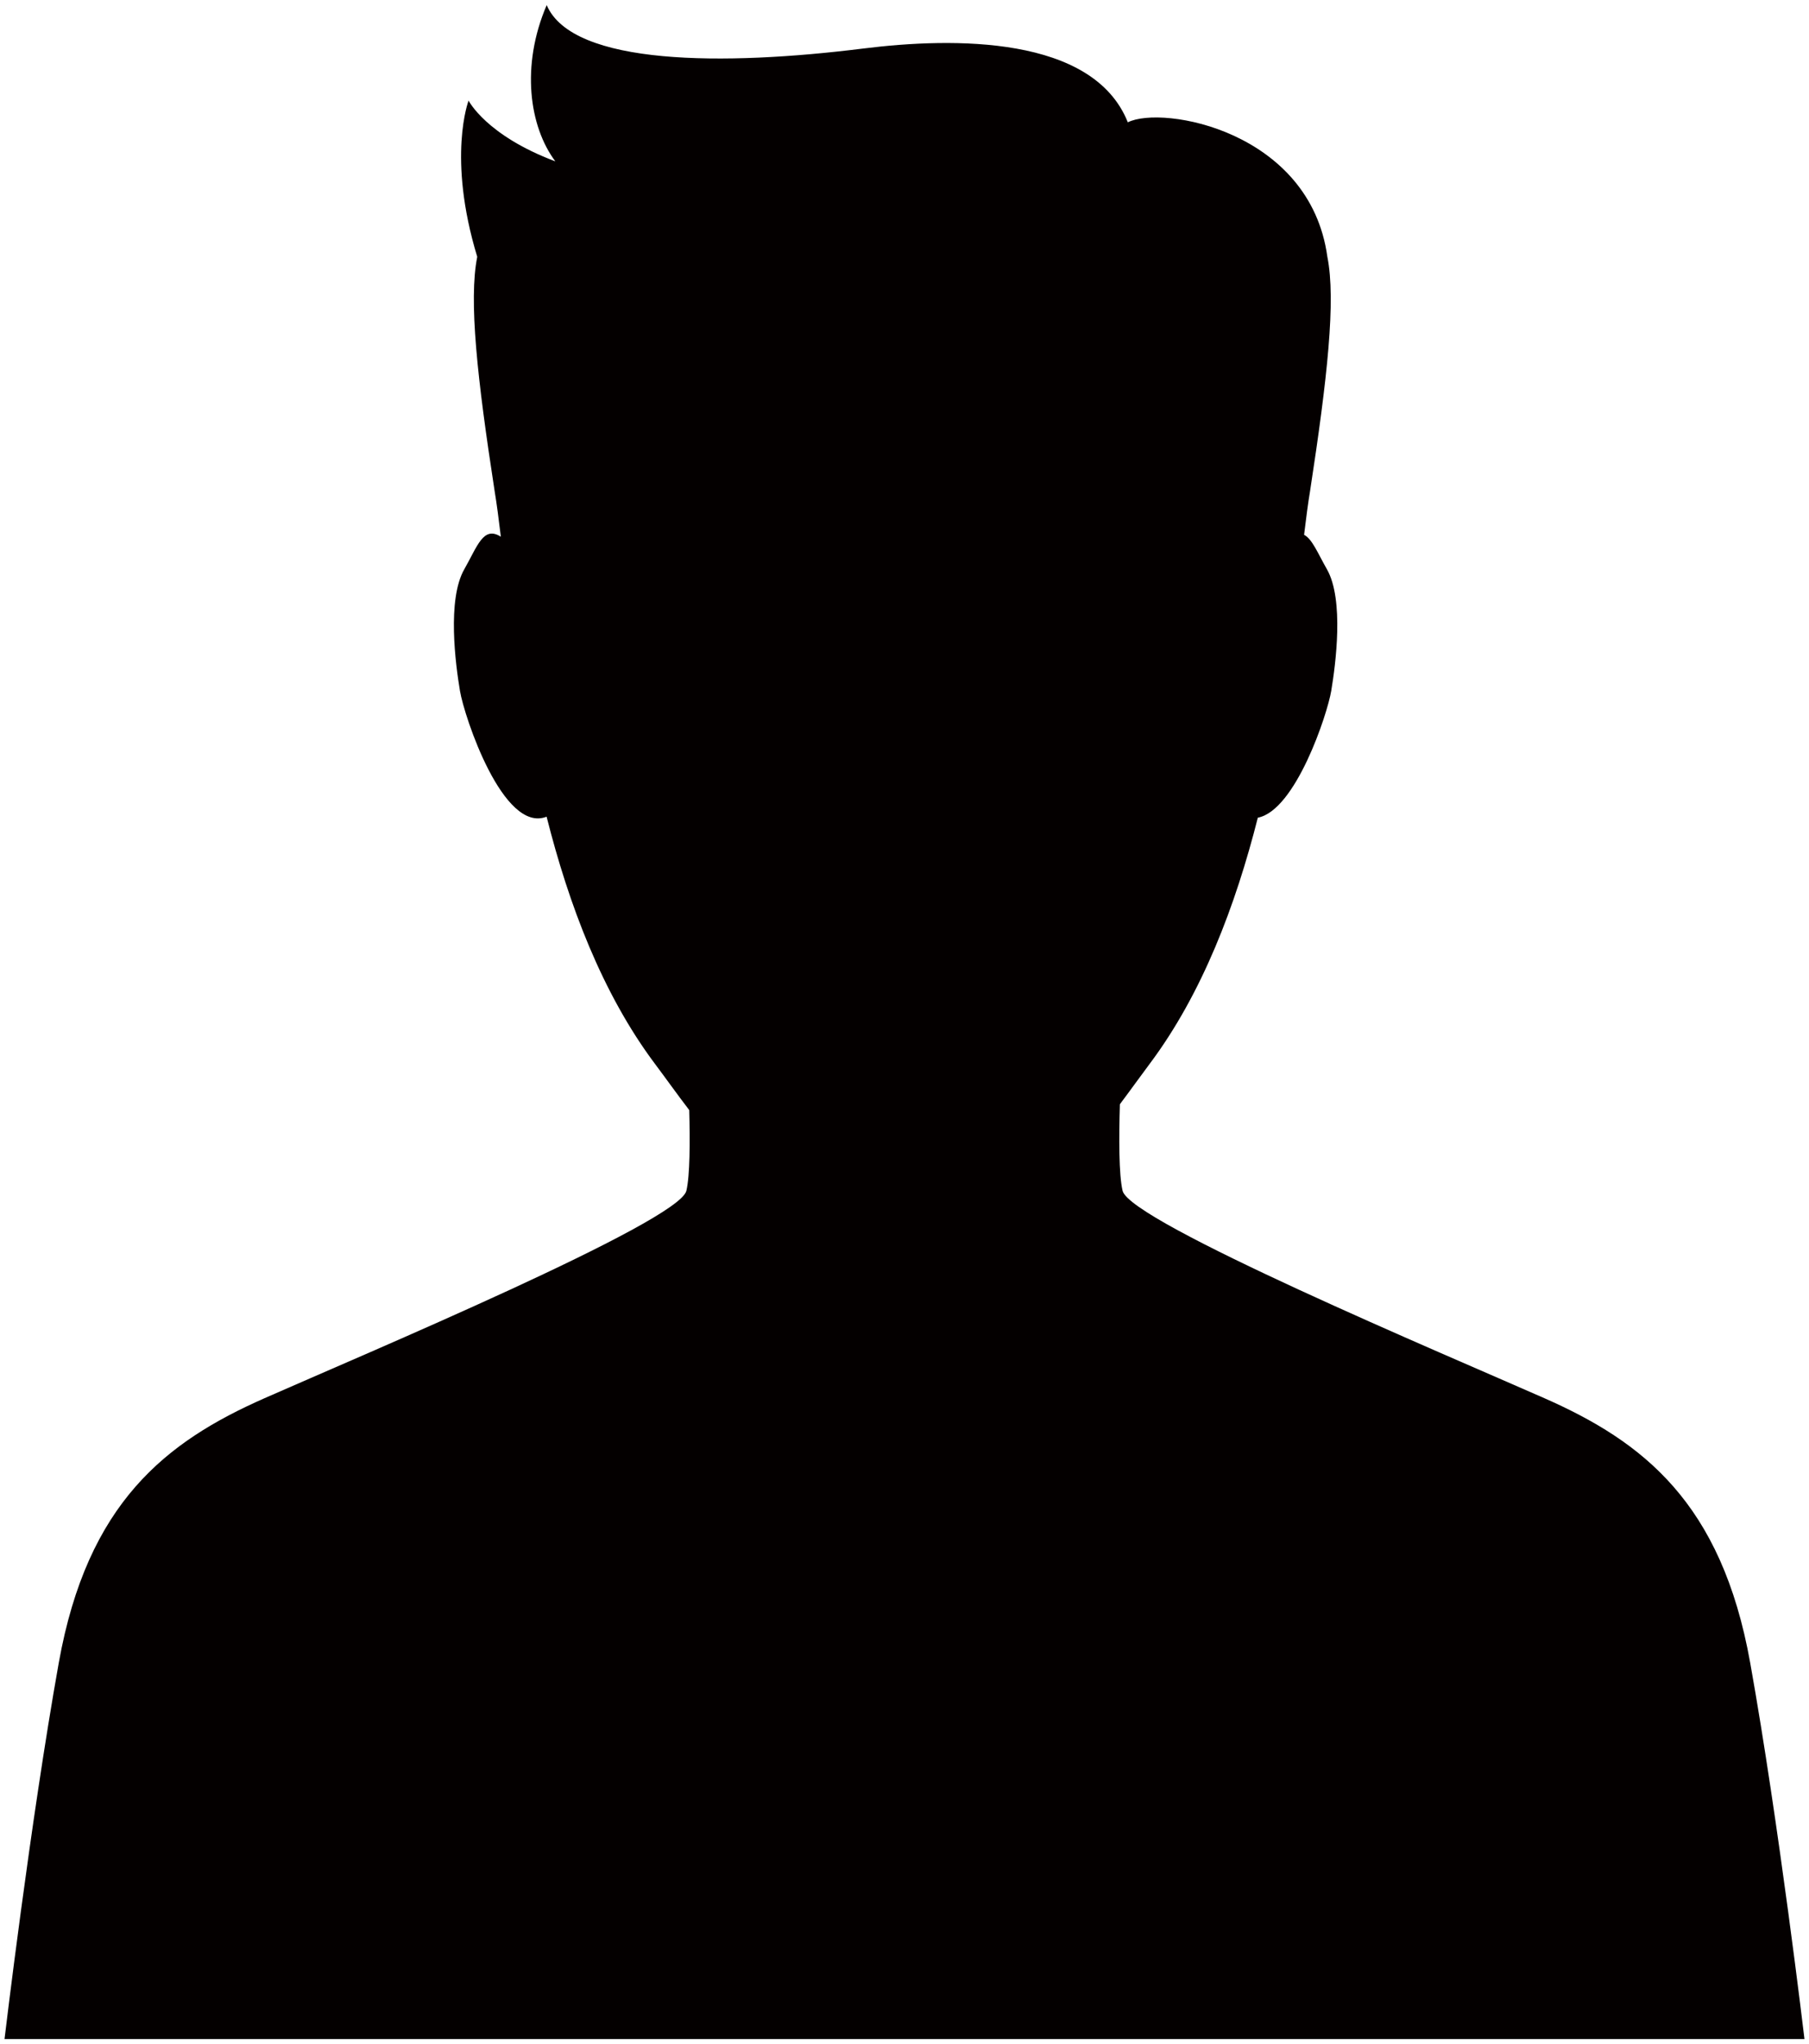 <svg xmlns="http://www.w3.org/2000/svg" viewBox="0 0 708.395 800"><path d="M685.378 650.8c-11.227-62.841-42.075-86.618-80.571-103.601-38.496-16.995-162.303-68.934-165.209-81.194-1.482-6.277-1.446-20.99-1.055-33.865 4.125-5.471 7.931-10.83 11.607-15.726 20.688-27.576 33.717-62.171 42.407-96.41 14.784-2.833 27.245-40.512 28.75-49.652 1.707-10.196 5.098-35.662-1.684-47.559-3.557-6.218-5.749-11.861-8.951-13.497.794-6.532 1.542-12.342 2.336-17.072 6.781-44.162 10.172-74.726 6.781-91.715-6.781-49.26-64.542-59.445-78.14-52.645-13.575-33.985-68.206-33.303-103.584-28.876-54.356 6.794-113.8 6.794-123.984-16.988-10.207 23.782-6.804 47.541 3.38 61.145-27.173-10.201-33.967-23.777-33.967-23.777s-8.488 22.076 3.391 61.141c-3.391 16.989 0 47.553 6.816 91.715.818 4.925 1.602 10.966 2.43 17.818-6.864-4.351-9.128 3.64-14.322 12.751-6.804 11.898-3.402 37.364-1.694 47.559 1.694 10.19 16.954 55.971 33.93 49.26 8.69 34.37 21.732 69.119 42.49 96.802 4.185 5.573 8.56 11.748 13.362 18.009.332 12.289.284 25.673-1.114 31.583-2.893 12.259-126.701 64.198-165.22 81.194-38.484 16.982-69.332 40.759-80.559 103.6C11.777 713.636 1.771 798 1.771 798h704.853s-10.006-84.364-21.246-147.2z" fill="#040000"/></svg>